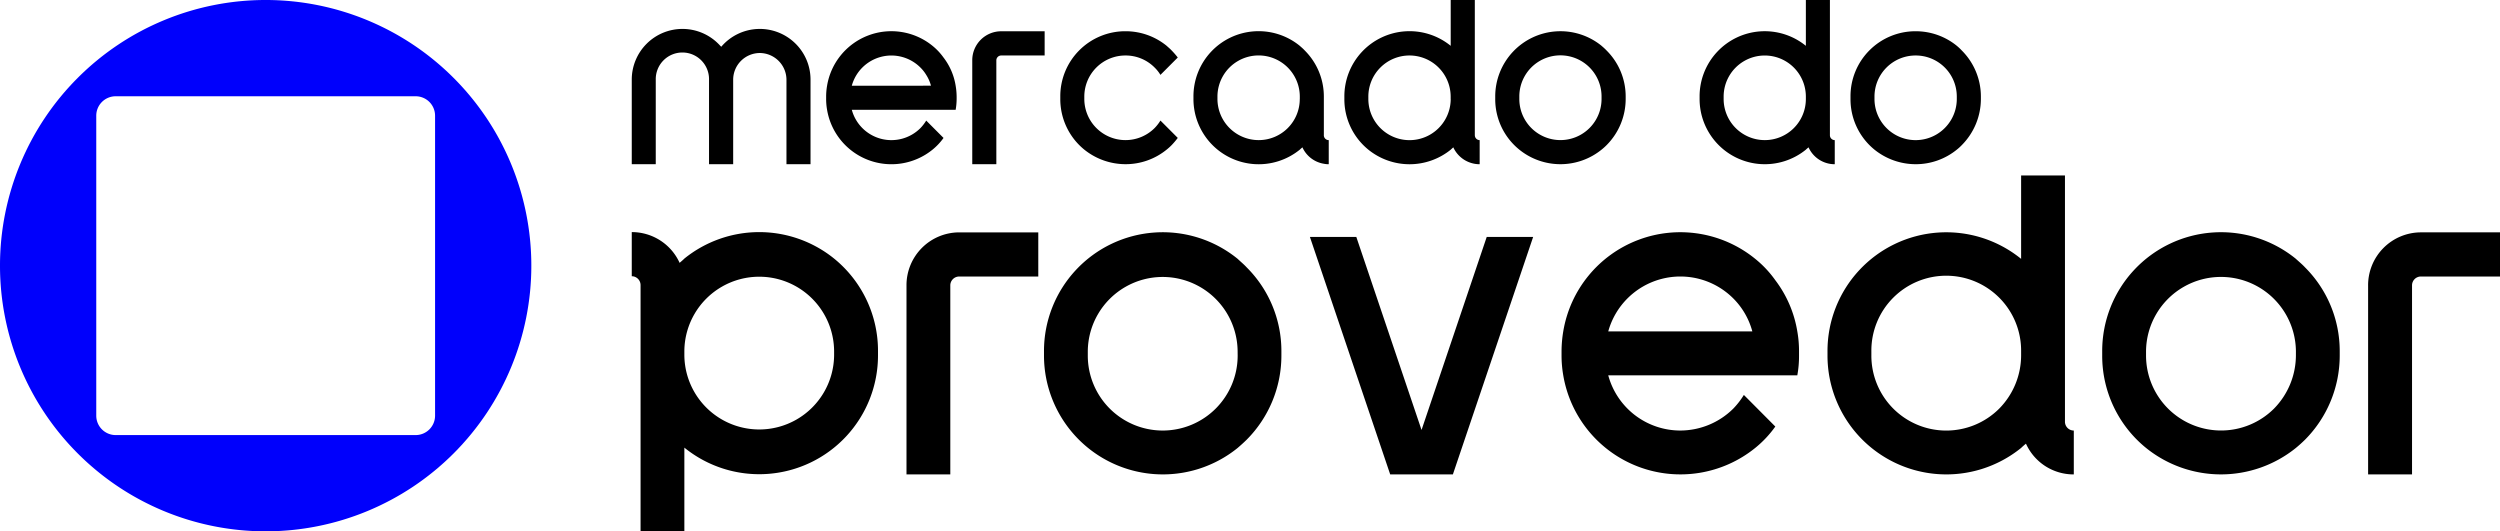 <?xml version="1.0" encoding="UTF-8"?> <svg xmlns="http://www.w3.org/2000/svg" id="logo-mercado-do-provedor-positivo-1" width="306.6" height="65.164" viewBox="0 0 306.6 65.164"><g id="_2094108230896" transform="translate(0 0)"><path id="Caminho_44" data-name="Caminho 44" d="M32.581,0A32.581,32.581,0,1,1,0,32.581,32.581,32.581,0,0,1,32.581,0Zm-18.4,11.806h36.8a2.382,2.382,0,0,1,2.376,2.376v36.8a2.382,2.382,0,0,1-2.376,2.376h-36.8a2.382,2.382,0,0,1-2.376-2.376v-36.8a2.382,2.382,0,0,1,2.376-2.376Z" transform="translate(0 0)" fill="#0000fc" fill-rule="evenodd"></path><path id="Caminho_45" data-name="Caminho 45" d="M27206.844,5.37a6.212,6.212,0,0,0-9.127.364c-.127-.115-.236-.249-.357-.364a6.22,6.22,0,0,0-10.619,4.393V20.14h2.943V9.763a3.267,3.267,0,1,1,6.533,0V20.14h2.961V9.763a3.279,3.279,0,0,1,3.27-3.261,3.291,3.291,0,0,1,3.266,3.261V20.14h2.951V9.763a6.2,6.2,0,0,0-1.82-4.393Zm18.133,1.688a7.323,7.323,0,0,0-1.354-1.439,7.994,7.994,0,0,0-12.928,4.891,7.823,7.823,0,0,0-.115,1.343v.288a7.44,7.44,0,0,0,.115,1.324,8,8,0,0,0,12.928,4.891,7.32,7.32,0,0,0,1.354-1.439l-2.123-2.129a5.386,5.386,0,0,1-.709.921,5.031,5.031,0,0,1-8.418-2.244h12.736a8.02,8.02,0,0,0,.121-1.324v-.288a8.458,8.458,0,0,0-.121-1.343,7.652,7.652,0,0,0-1.486-3.453Zm-11.25,3.453a5.035,5.035,0,0,1,8.418-2.225,4.614,4.614,0,0,1,.709.9,4.709,4.709,0,0,1,.582,1.324ZM27228.5,7.4V20.14h2.953V7.4a.6.6,0,0,1,.582-.595h5.342V3.836h-5.342A3.551,3.551,0,0,0,27228.5,7.4Zm18.791-.595a5,5,0,0,1,3.572,1.477,4.5,4.5,0,0,1,.715.9l2.125-2.129a9.537,9.537,0,0,0-.75-.863c-.193-.211-.412-.384-.617-.575a7.964,7.964,0,0,0-5.045-1.784,7.971,7.971,0,0,0-7.994,8.018v.288a7.971,7.971,0,0,0,2.945,6.215,8.081,8.081,0,0,0,5.049,1.784,7.964,7.964,0,0,0,5.045-1.784,6.546,6.546,0,0,0,.617-.556,9.8,9.8,0,0,0,.75-.882l-2.125-2.129a5.232,5.232,0,0,1-.715.921,5.052,5.052,0,0,1-8.621-3.568v-.288a5.041,5.041,0,0,1,5.049-5.045Zm24.328,9.783V11.854a7.973,7.973,0,0,0-2.338-5.659c-.193-.211-.4-.384-.615-.575a7.991,7.991,0,0,0-13.039,6.234v.288a8,8,0,0,0,13.039,6.215c.1-.1.213-.192.324-.288a3.51,3.51,0,0,0,2.629,2.014,2.909,2.909,0,0,0,.6.058V17.186A.6.6,0,0,1,27271.617,16.592Zm-2.953-4.45a5.035,5.035,0,0,1-5.043,5.045,5.058,5.058,0,0,1-5.053-5.045v-.288a5.048,5.048,0,1,1,10.1,0v.288Zm21.467,4.45V0h-2.957V5.62a7.993,7.993,0,0,0-13.041,6.234v.288a7.958,7.958,0,0,0,2.945,6.215,8.034,8.034,0,0,0,10.1,0c.1-.1.215-.192.314-.288a3.556,3.556,0,0,0,3.234,2.072V17.186a.6.6,0,0,1-.592-.595Zm-2.957-4.45a5.048,5.048,0,0,1-10.1,0v-.288a5.044,5.044,0,0,1,5.047-5.045,5.052,5.052,0,0,1,5.049,5.045v.288Zm18.5-6.522a8,8,0,0,0-13.039,6.215v.307a7.955,7.955,0,0,0,2.955,6.215,8.017,8.017,0,0,0,10.084,0,7.125,7.125,0,0,0,.621-.556,8.033,8.033,0,0,0,2.338-5.659v-.307A7.954,7.954,0,0,0,27306.3,6.2a7.319,7.319,0,0,0-.621-.575Zm0,6.522a5.042,5.042,0,1,1-10.084,0v-.307a5.042,5.042,0,0,1,10.084,0v.307Zm28.006,4.45V0h-2.949V5.62a7.991,7.991,0,0,0-13.033,6.234v.288a8,8,0,0,0,13.033,6.215c.1-.1.213-.192.328-.288a3.518,3.518,0,0,0,3.215,2.072V17.186a.6.6,0,0,1-.594-.595Zm-2.949-4.45a5.035,5.035,0,0,1-5.043,5.045,5.047,5.047,0,0,1-5.041-5.045v-.288a5.042,5.042,0,1,1,10.084,0v.288Zm18.51-6.522a7.973,7.973,0,0,0-5.035-1.784,7.965,7.965,0,0,0-8,8v.307a7.967,7.967,0,0,0,2.941,6.215,8.067,8.067,0,0,0,5.059,1.784,7.973,7.973,0,0,0,5.035-1.784,6.044,6.044,0,0,0,.613-.556,8.053,8.053,0,0,0,2.342-5.659v-.307a7.973,7.973,0,0,0-2.342-5.639,6.2,6.2,0,0,0-.613-.575Zm0,6.522a5.047,5.047,0,0,1-10.094,0v-.307a5.039,5.039,0,0,1,5.059-5.026,5.035,5.035,0,0,1,5.035,5.026v.307Z" transform="translate(-27109.262 0)"></path><path id="Caminho_46" data-name="Caminho 46" d="M27211.59,7560.075a14.608,14.608,0,0,0-18.365,0c-.168.175-.381.347-.582.523a6.432,6.432,0,0,0-5.869-3.771v5.412a1.089,1.089,0,0,1,1.08,1.079v30.206h5.371v-10.265a14.565,14.565,0,0,0,23.748-11.315v-.559A14.561,14.561,0,0,0,27211.59,7560.075Zm0,11.87a9.183,9.183,0,0,1-18.365,0v-.559a9.183,9.183,0,0,1,18.365,0Zm8.877-8.591v23.188h5.373v-23.188a1.091,1.091,0,0,1,1.09-1.08h9.7v-5.414h-9.7A6.479,6.479,0,0,0,27220.467,7563.354Zm40.615-3.246a14.564,14.564,0,0,0-23.752,11.313v.56a14.579,14.579,0,0,0,23.752,11.314c.367-.315.756-.664,1.109-1.012a14.62,14.62,0,0,0,4.254-10.3v-.56a14.472,14.472,0,0,0-4.254-10.266C27261.838,7560.772,27261.449,7560.461,27261.082,7560.108Zm0,11.873a9.192,9.192,0,0,1-9.2,9.182,9.191,9.191,0,0,1-9.18-9.182v-.56a9.188,9.188,0,0,1,18.375,0Zm22.551,9.112-8-23.674h-5.691l9.846,29.123h7.688l9.844-29.123h-5.693Zm43.387-18.365a13.144,13.144,0,0,0-2.463-2.62,14.555,14.555,0,0,0-23.545,8.9,15.139,15.139,0,0,0-.209,2.447v.525a14.334,14.334,0,0,0,.209,2.409,14.576,14.576,0,0,0,23.545,8.905,13.255,13.255,0,0,0,2.463-2.621l-3.857-3.876a9.8,9.8,0,0,1-1.3,1.679,9.251,9.251,0,0,1-6.494,2.686,9.157,9.157,0,0,1-8.84-6.772h23.189a13.036,13.036,0,0,0,.209-2.409v-.525a13.738,13.738,0,0,0-.209-2.447A14.159,14.159,0,0,0,27327.02,7562.729Zm-20.49,6.28a9.177,9.177,0,0,1,15.334-4.048,9.033,9.033,0,0,1,2.338,4.048Zm56.012,11.072v-30.2h-5.377v10.229a14.564,14.564,0,0,0-23.746,11.348v.525a14.575,14.575,0,0,0,23.746,11.314c.182-.174.379-.351.594-.523a6.4,6.4,0,0,0,5.867,3.771v-5.38A1.084,1.084,0,0,1,27362.541,7580.081Zm-5.377-8.1a9.329,9.329,0,0,1-2.691,6.5,9.184,9.184,0,0,1-15.674-6.5v-.525a9.183,9.183,0,1,1,18.365,0Zm33.7-11.873a14.565,14.565,0,0,0-23.756,11.313v.56a14.543,14.543,0,0,0,5.375,11.314,14.63,14.63,0,0,0,18.381,0c.383-.315.77-.664,1.123-1.012a14.65,14.65,0,0,0,4.25-10.3v-.56a14.5,14.5,0,0,0-4.25-10.266C27391.633,7560.772,27391.246,7560.461,27390.863,7560.108Zm0,11.873a9.354,9.354,0,0,1-2.691,6.5,9.2,9.2,0,0,1-15.689-6.5v-.56a9.191,9.191,0,0,1,18.381,0Zm8.855-8.627v23.188h5.387v-23.188a1.087,1.087,0,0,1,1.08-1.08h9.709v-5.414h-9.709A6.486,6.486,0,0,0,27399.719,7563.354Z" transform="translate(-27109.295 -7528.362)"></path></g></svg> 
